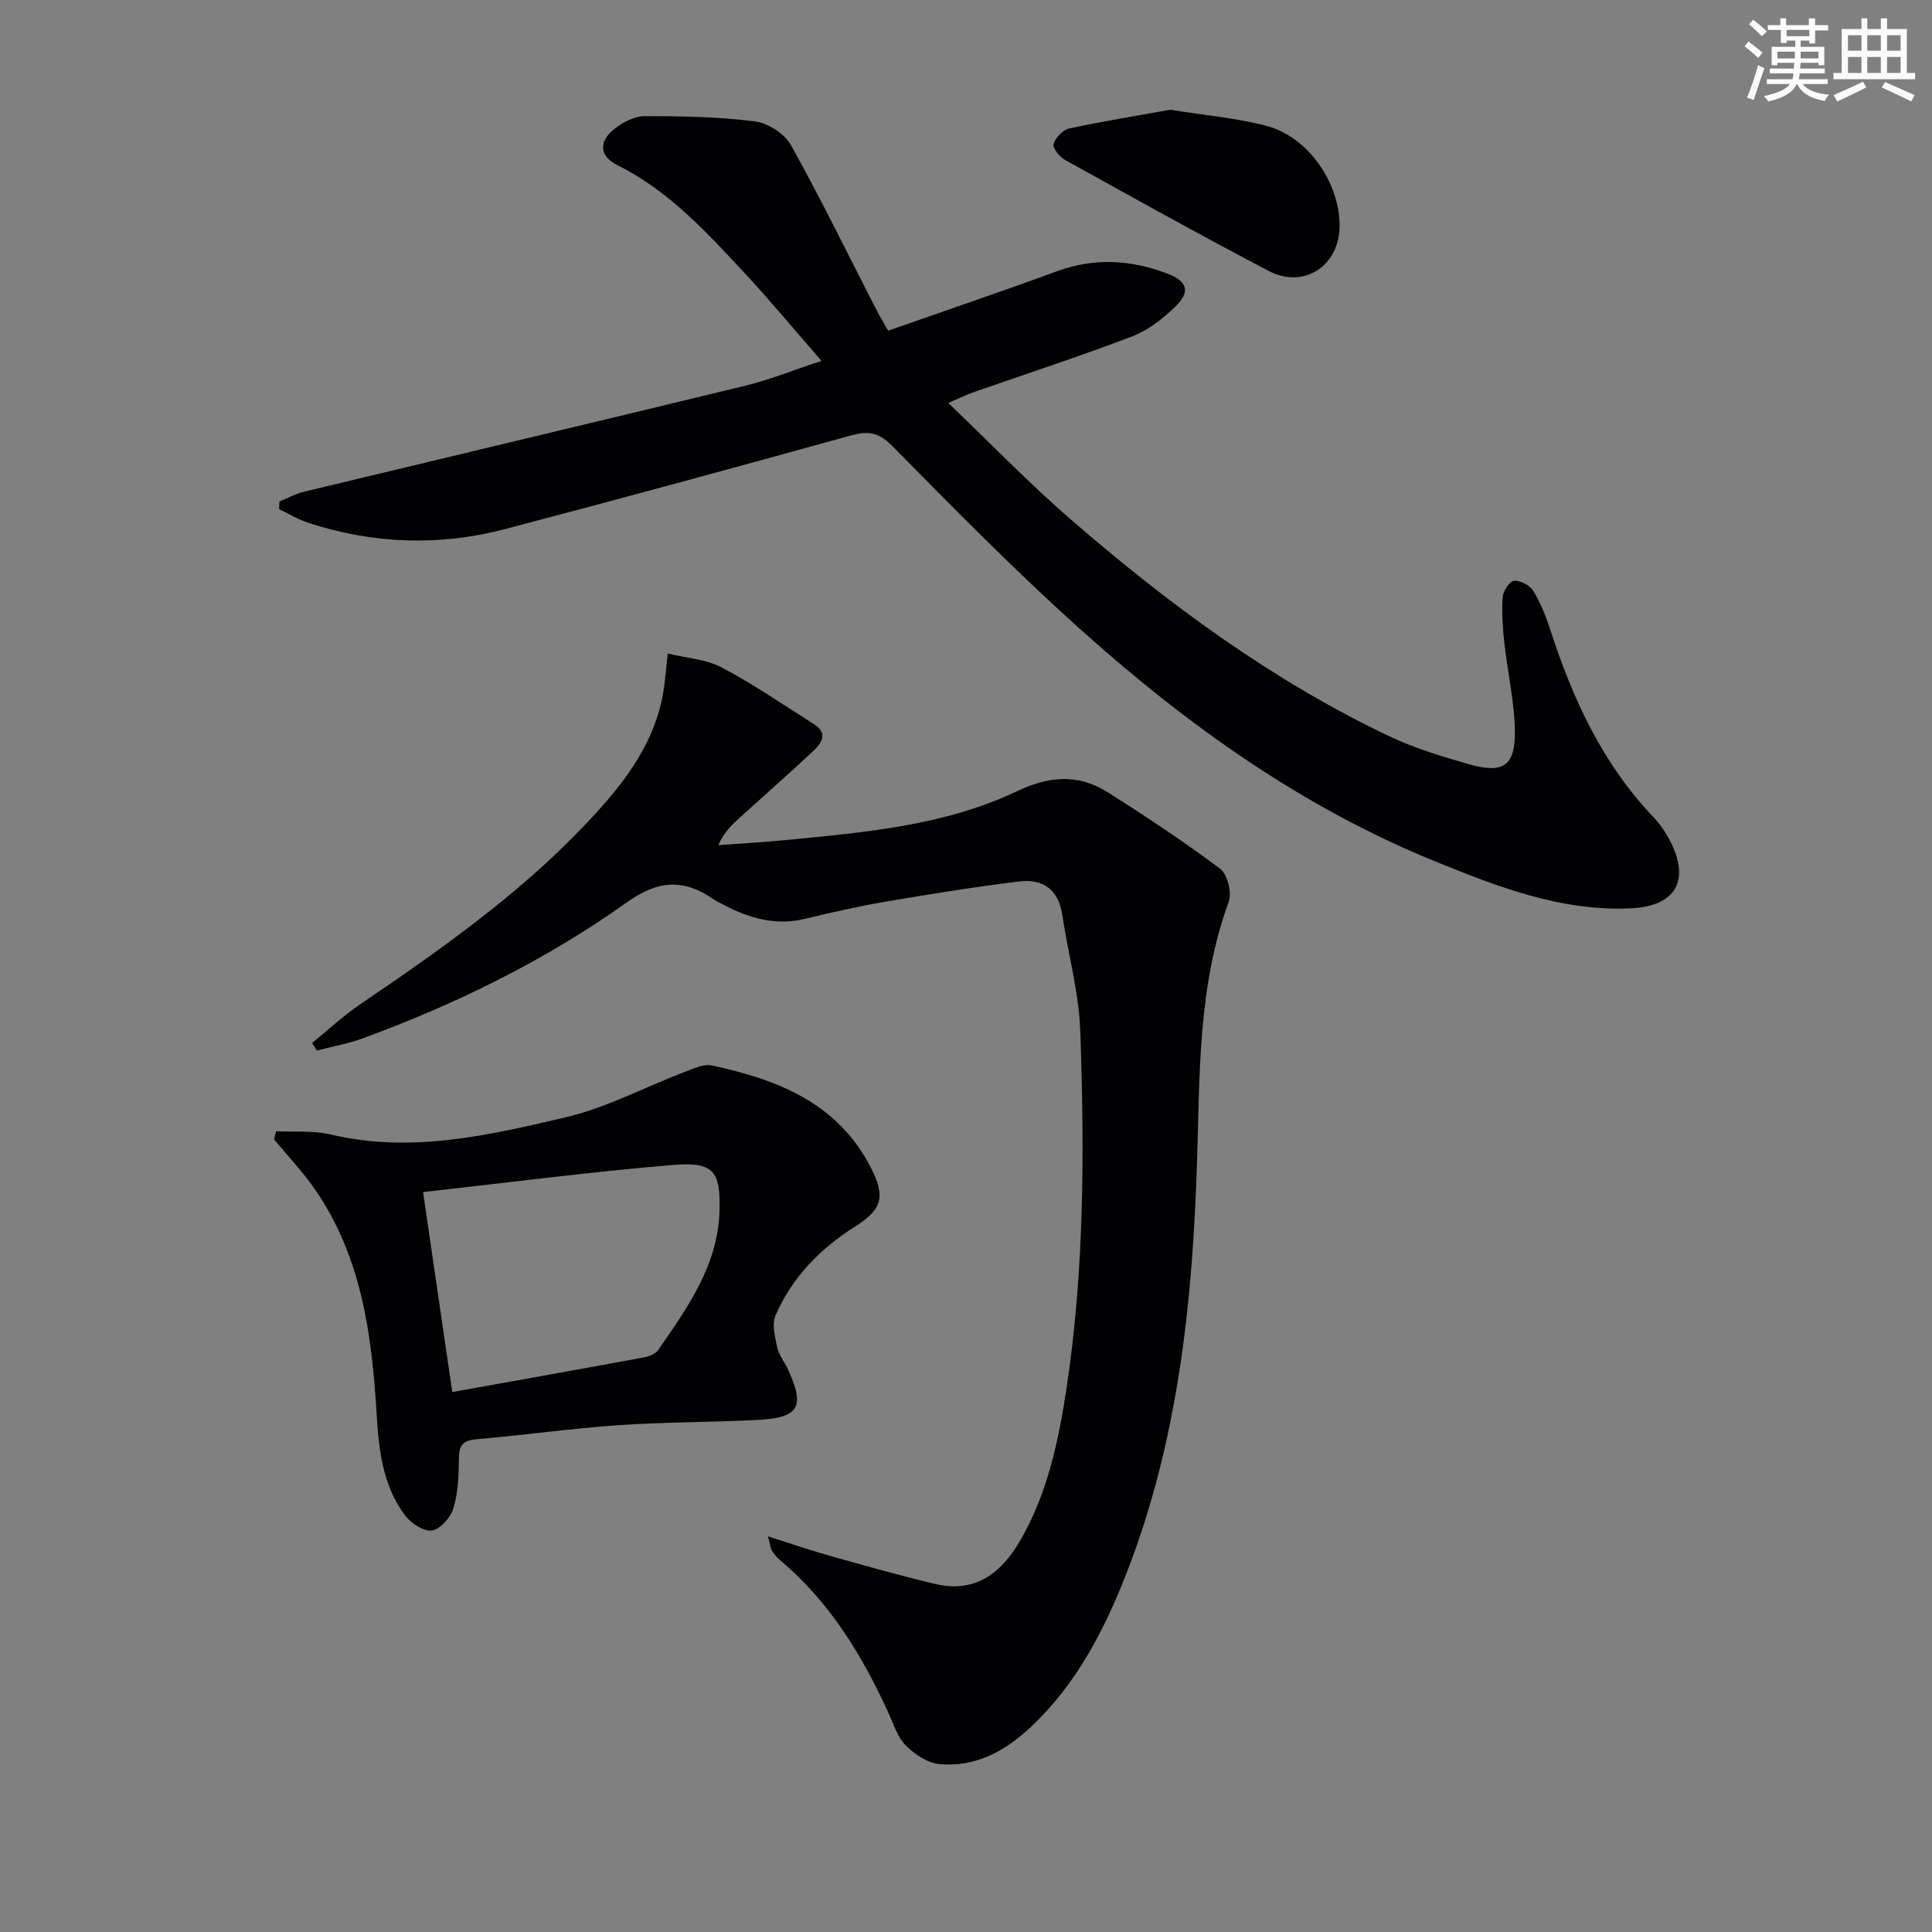 <svg enable-background="new 0 0 400 400" viewBox="0 0 400 400" xmlns="http://www.w3.org/2000/svg"><rect x="0" y="0" width="400" height="400" fill="#808080" stroke="none"/><g fill="#010103"><path d="m158.99 318.09c5.06 1.6 9.06 2.97 13.12 4.11 7.16 2.01 14.32 4.04 21.56 5.75 8.3 1.97 13.7-2.34 17.58-9.04 5.68-9.8 7.94-20.73 9.6-31.73 3.67-24.45 3.67-49.09 2.81-73.71-.28-8.04-2.54-16-3.72-24.03-.78-5.26-4.02-7.54-8.86-6.95-9.36 1.14-18.67 2.65-27.97 4.23-5.55.94-11.04 2.22-16.52 3.53-6.03 1.43-11.47-.13-16.74-2.9-.74-.39-1.5-.74-2.18-1.21-6.12-4.21-11.38-3.95-17.84.65-16.84 11.99-35.35 21.09-54.79 28.21-3.04 1.11-6.29 1.69-9.44 2.51-.33-.53-.66-1.05-.98-1.58 3.33-2.7 6.49-5.65 10.02-8.05 16.27-11.05 32.34-22.34 46-36.61 7.63-7.97 14.68-16.42 16.66-27.82.4-2.28.55-4.6.96-8.14 3.83.93 7.9 1.16 11.17 2.88 6.58 3.47 12.75 7.74 19.06 11.72 3.08 1.94 1.58 4-.21 5.67-4.98 4.65-10.1 9.16-15.16 13.74-1.6 1.45-3.18 2.91-4.42 5.66 4.76-.35 9.53-.61 14.28-1.08 16.2-1.59 32.55-2.96 47.49-10.05 6.65-3.16 12.7-3.7 18.78.13 7.97 5.02 15.84 10.25 23.37 15.89 1.52 1.14 2.46 4.95 1.77 6.84-6.37 17.42-5.98 35.49-6.55 53.63-.91 29.11-3.91 58.03-14.66 85.51-4.57 11.68-10.29 22.73-19.56 31.52-5.39 5.11-11.62 8.62-19.24 7.85-2.43-.25-5.05-2.04-6.86-3.85-1.67-1.67-2.46-4.28-3.49-6.54-5.49-12.08-12.27-23.22-22.59-31.87-.62-.52-1.15-1.2-1.6-1.88-.27-.36-.29-.9-.85-2.99z"/><path d="m57.83 103.84c1.68-.68 3.31-1.59 5.06-2.02 30.48-7.34 60.98-14.57 91.44-21.97 4.98-1.21 9.77-3.16 15.76-5.13-5.73-6.56-10.74-12.62-16.1-18.37-7.82-8.4-15.57-16.89-26.14-22.14-3.78-1.88-3.95-4.89-.66-7.51 1.73-1.37 4.14-2.64 6.25-2.65 7.63-.01 15.32.13 22.87 1.08 2.7.34 6.13 2.56 7.45 4.92 6.22 11.16 11.82 22.67 17.66 34.04.75 1.46 1.6 2.87 2.45 4.38 11.79-4.14 23.4-8.06 34.9-12.29 7.74-2.85 15.29-2.42 22.83.43 4.26 1.61 4.95 3.76 1.72 6.89-2.56 2.48-5.6 4.88-8.88 6.13-10.86 4.15-21.92 7.75-32.9 11.58-1.38.48-2.7 1.14-5.21 2.22 8.75 8.37 16.69 16.59 25.29 24.05 20.16 17.48 41.56 33.28 65.77 44.84 5.35 2.55 11.13 4.31 16.85 5.93 7.01 1.99 9.51.3 9.4-6.96-.1-6.09-1.52-12.16-2.19-18.25-.34-3.12-.56-6.3-.34-9.42.09-1.24 1.43-3.29 2.34-3.37 1.3-.1 3.29.92 3.98 2.06 1.53 2.51 2.66 5.34 3.57 8.16 4.61 14.22 10.75 27.55 21.19 38.56 1.36 1.43 2.55 3.1 3.47 4.85 4.44 8.43 1.29 13.79-8.16 14.19-14.37.61-27.35-4.44-40.32-9.71-27.66-11.24-51.53-28.35-73.54-48.1-13.49-12.1-26.21-25.07-38.95-37.97-2.84-2.87-5.05-3.1-8.61-2.11-23.81 6.6-47.65 13.09-71.55 19.37-13.64 3.58-27.31 3.07-40.75-1.32-2.08-.68-3.99-1.86-5.98-2.81.02-.53.02-1.06.03-1.58z"/><path d="m57.18 234.21c3.78.19 7.69-.18 11.31.68 16.63 3.94 32.72.17 48.64-3.57 8.44-1.98 16.33-6.22 24.51-9.34 1.84-.7 3.98-1.75 5.71-1.39 13.68 2.91 26.24 7.82 33.05 21.36 2.95 5.88 2.24 8.45-3.44 12.05-7.23 4.58-12.96 10.48-16.38 18.3-.81 1.84-.13 4.49.33 6.67.33 1.57 1.49 2.95 2.19 4.46 3.64 7.88 2.39 10.11-6.34 10.56-9.63.49-19.29.42-28.9 1.09-9.77.68-19.48 2.07-29.24 2.9-2.84.24-3.59 1.32-3.61 4.02-.03 3.45-.16 7.03-1.14 10.29-.57 1.89-2.71 4.31-4.43 4.58-1.69.26-4.33-1.47-5.55-3.09-4.71-6.23-5.48-13.75-5.93-21.26-.98-16.23-3.11-32.15-12.56-46.01-2.57-3.76-5.76-7.1-8.67-10.63.13-.56.29-1.12.45-1.67zm36.46 54c13.62-2.45 26.62-4.76 39.6-7.16 1.08-.2 2.45-.71 3.03-1.54 6.05-8.74 12.33-17.47 12.69-28.68.27-8.45-1.22-10.35-9.78-9.63-16.96 1.43-33.86 3.63-51.59 5.61 2.03 13.92 3.91 26.78 6.05 41.4z"/><path d="m242.28 22.72c7.12 1.15 13.61 1.7 19.83 3.31 8.57 2.21 15.11 11.52 15.24 20.46.12 8.44-7.28 13.49-14.73 9.58-14.14-7.41-28.09-15.18-42.05-22.92-1.15-.64-2.66-2.45-2.44-3.3.34-1.3 1.9-2.95 3.2-3.24 7.1-1.53 14.27-2.68 20.95-3.89z"/></g><path d="m361.2 9.6.8-1c.9.7 1.9 1.4 2.9 2.3l-.9 1.1c-1-1-2-1.8-2.8-2.4zm.5 10.6c.9-2.1 1.6-4.3 2.3-6.7.4.2.8.4 1.3.6-.7 2.1-1.5 4.3-2.2 6.6zm.4-15.2.9-.9c1 .8 2 1.6 2.8 2.4l-1 1c-.9-.9-1.8-1.7-2.7-2.5zm12.5-1.2h1.2v1.4h2.7v1.1h-2.7v2.7h-1.2v-.6h-1.8v1.3h4.9v3.8h-1.2v-.5h-3.7c0 .4-.1.9-.1 1.2h5.1v1h-5.2c0 .5-.1.9-.2 1.2h6v1h-5.2c1.1 1.3 2.9 2 5.5 2.2-.4.4-.7.8-.9 1.3-2.9-.5-4.8-1.6-5.7-3.5h-.1c-.8 1.7-2.7 2.9-5.9 3.6-.2-.4-.6-.8-.9-1.1 2.8-.6 4.6-1.4 5.4-2.5h-4.8v-1h5.3c.1-.3.2-.7.2-1.2h-4.9v-1h5c0-.4 0-.8.1-1.2h-3.5v.5h-1.2v-3.8h4.9v-1.3h-1.8v.5h-1.2v-2.7h-2.7v-1h2.6v-1.4h1.2v1.4h4.7v-1.4zm-6.6 8.3h3.6c0-.4 0-.9 0-1.4h-3.6zm1.9-4.6h4.7v-1.3h-4.7zm6.6 3.2h-3.7v1.4h3.7z" fill="#fbfcfa"/><path d="m385.3 3.8h1.3v2.2h2.8v-2.2h1.3v2.2h4.1v9.1h1.7v1.3h-16.9v-1.3h1.7v-9.1h4.1v-2.2zm.4 13.1.7 1.2c-1.8.9-3.8 1.9-6 2.9-.2-.4-.5-.8-.8-1.3 2.3-1 4.3-1.9 6.1-2.8zm-3.1-6.4h2.8v-3.2h-2.8zm0 4.6h2.8v-3.3h-2.8zm4-4.6h2.8v-3.2h-2.8zm0 4.6h2.8v-3.3h-2.8zm3.7 1.9c2.1.9 4.1 1.8 6.1 2.7l-.7 1.3c-2.2-1.1-4.2-2-6.1-2.9zm3.2-9.7h-2.8v3.2h2.8zm-2.8 7.8h2.8v-3.3h-2.8z" fill="#fbfcfa"/></svg>
